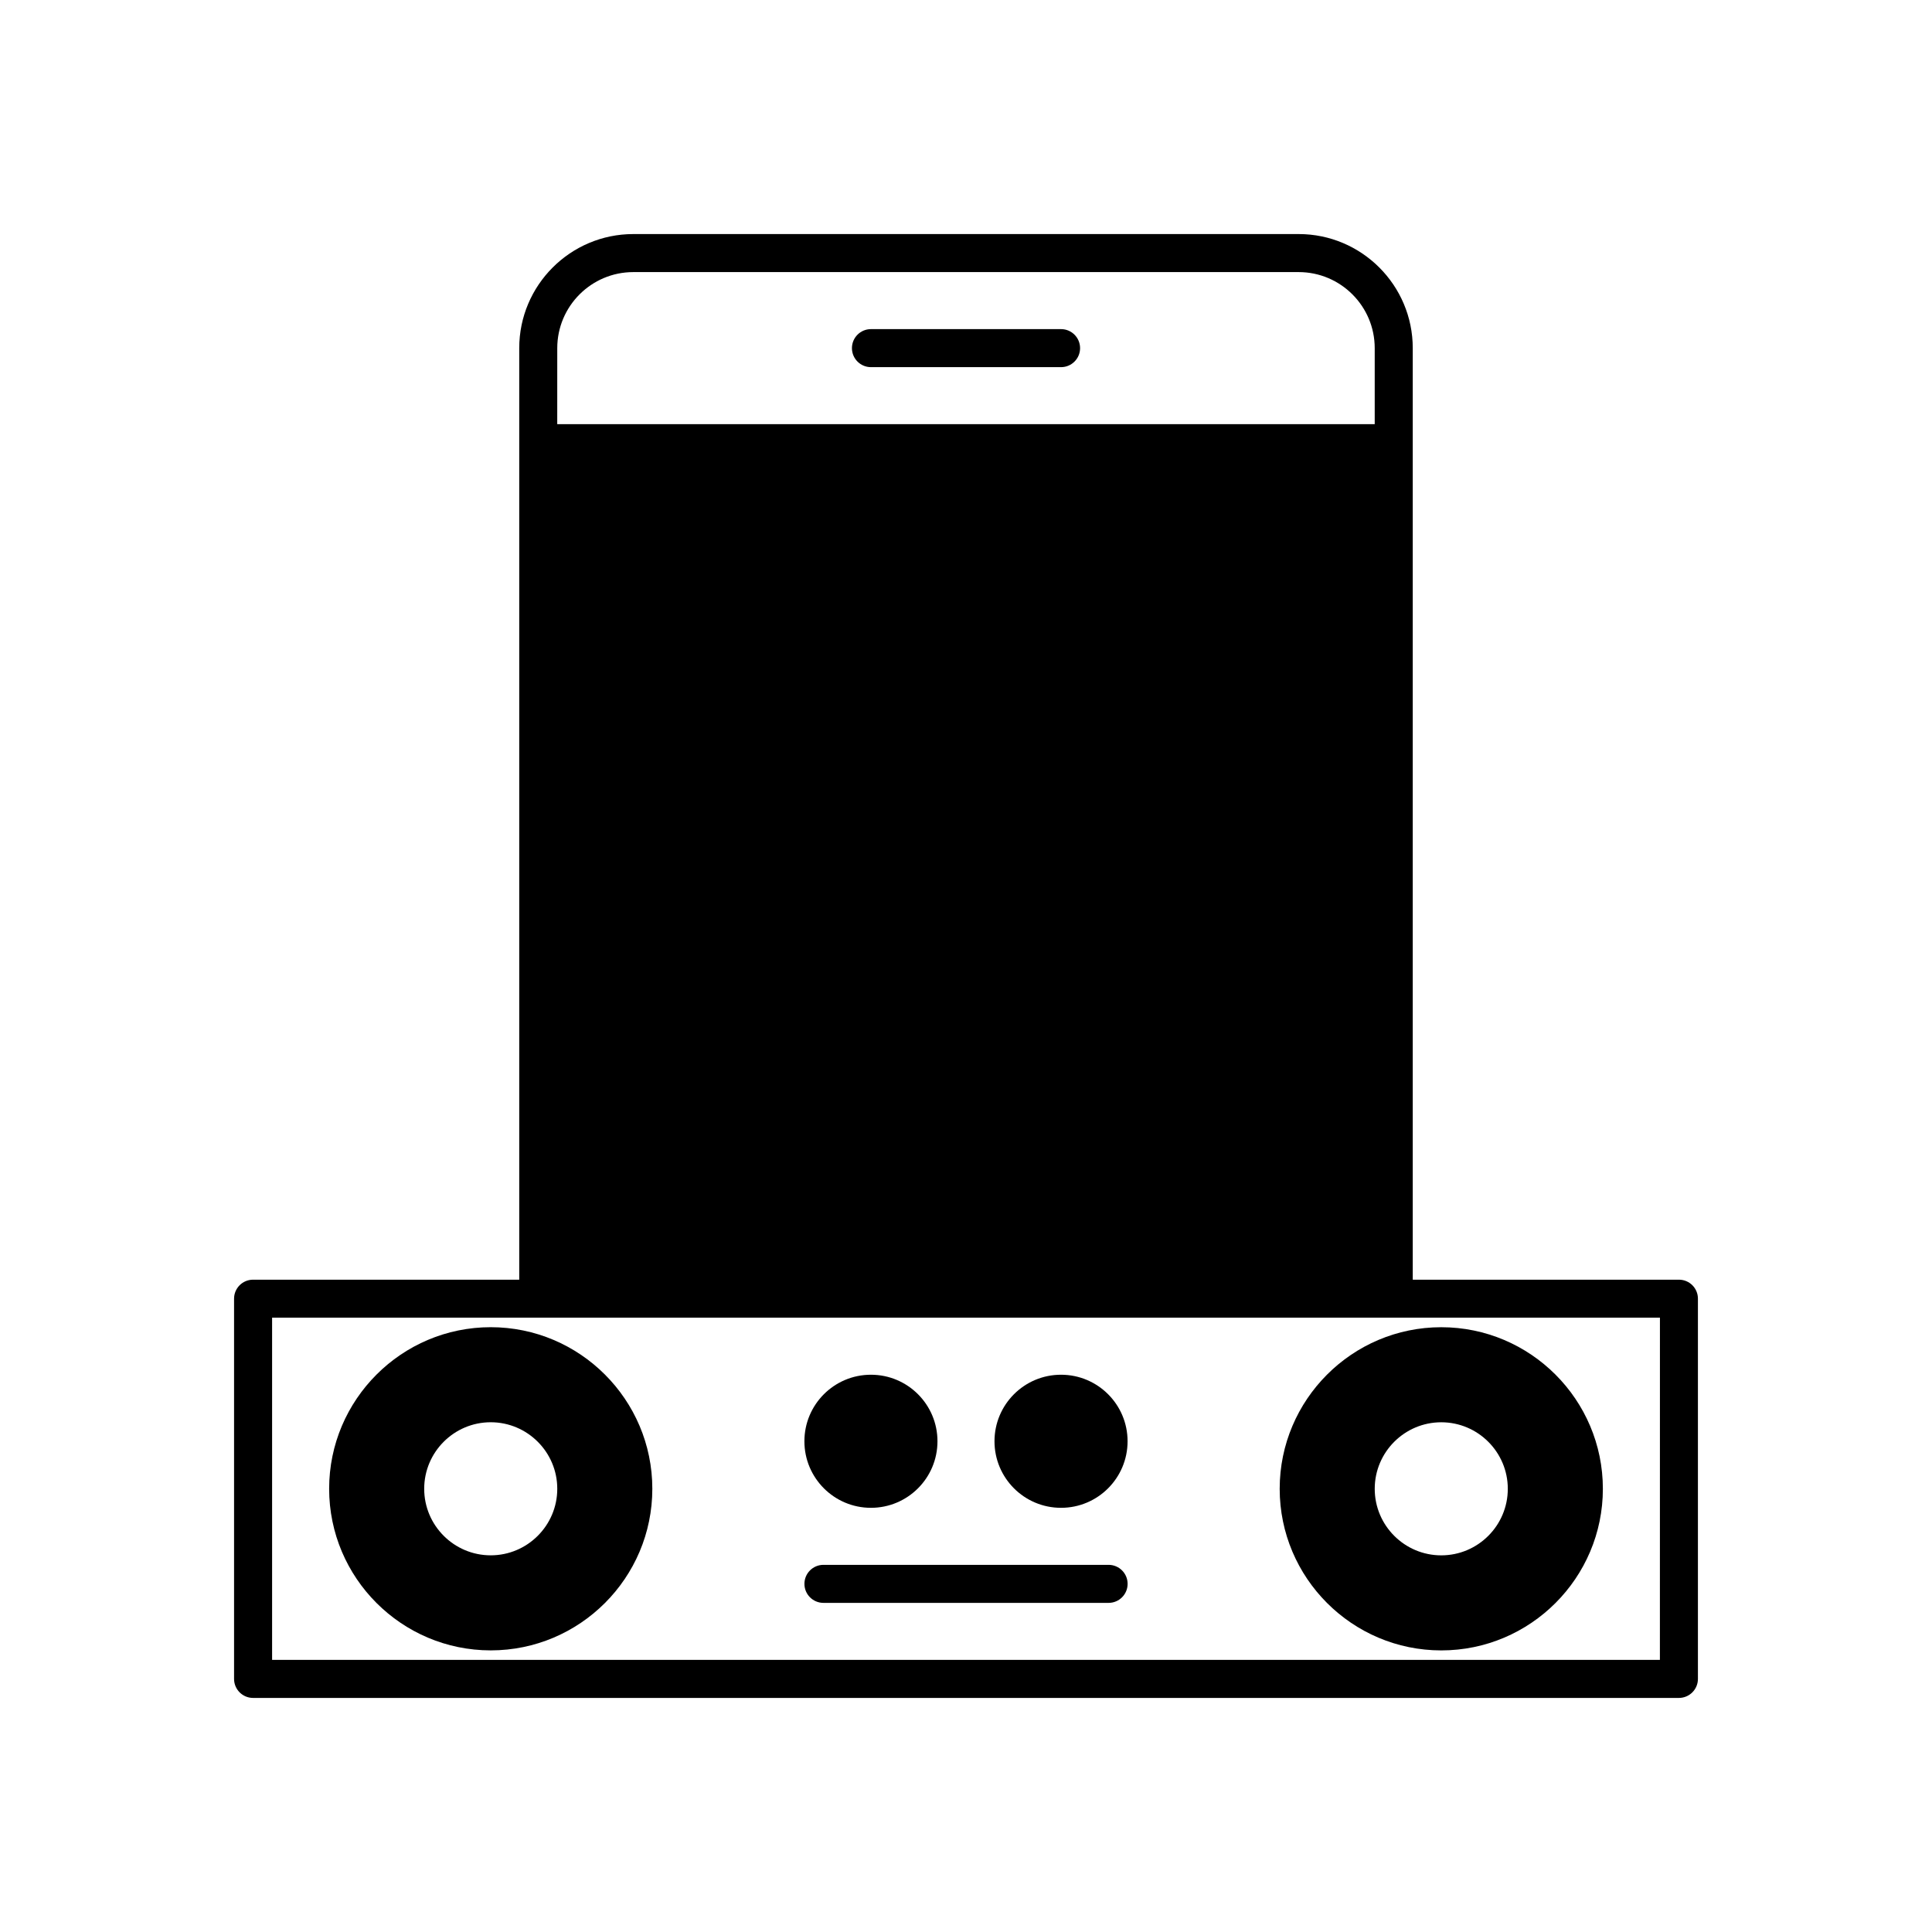 <?xml version="1.0" encoding="UTF-8"?>
<!-- Uploaded to: ICON Repo, www.iconrepo.com, Generator: ICON Repo Mixer Tools -->
<svg fill="#000000" width="800px" height="800px" version="1.1" viewBox="144 144 512 512" xmlns="http://www.w3.org/2000/svg">
 <g>
  <path d="m588.93 483.13h-70.535v-246.87c0-16.668-13.559-30.23-30.23-30.23h-176.33c-16.668 0-30.23 13.559-30.23 30.23v246.87h-70.535c-2.781 0-5.039 2.254-5.039 5.039v100.76c0 2.781 2.254 5.039 5.039 5.039h377.86c2.781 0 5.039-2.254 5.039-5.039v-100.76c0.008-2.785-2.246-5.039-5.031-5.039zm-297.25-246.87c0-11.113 9.039-20.152 20.152-20.152h176.33c11.113 0 20.152 9.039 20.152 20.152v20.152h-216.64zm292.21 347.63h-367.78v-90.688h367.79z"/>
  <path d="m274.05 495.72c-23.613 0-42.824 19.211-42.824 42.824s19.211 42.824 42.824 42.824 42.824-19.211 42.824-42.824-19.211-42.824-42.824-42.824zm0 60.457c-9.723 0-17.633-7.91-17.633-17.633s7.91-17.633 17.633-17.633 17.633 7.91 17.633 17.633-7.91 17.633-17.633 17.633z"/>
  <path d="m483.13 538.55c0 23.613 19.211 42.824 42.824 42.824s42.824-19.211 42.824-42.824c-0.004-23.613-19.211-42.824-42.828-42.824-23.613 0-42.82 19.211-42.82 42.824zm42.82-17.633c9.723 0 17.633 7.91 17.633 17.633 0.004 9.723-7.91 17.633-17.633 17.633-9.723 0-17.633-7.91-17.633-17.633s7.914-17.633 17.633-17.633z"/>
  <path d="m392.44 525.95c0 9.742-7.894 17.637-17.633 17.637-9.738 0-17.633-7.894-17.633-17.637 0-9.738 7.894-17.633 17.633-17.633 9.738 0 17.633 7.894 17.633 17.633"/>
  <path d="m442.82 525.95c0 9.742-7.898 17.637-17.637 17.637s-17.633-7.894-17.633-17.637c0-9.738 7.894-17.633 17.633-17.633s17.637 7.894 17.637 17.633"/>
  <path d="m437.79 558.7h-75.57c-2.781 0-5.039 2.254-5.039 5.039 0 2.781 2.254 5.039 5.039 5.039h75.57c2.781 0 5.039-2.254 5.039-5.039 0-2.785-2.258-5.039-5.039-5.039z"/>
  <path d="m425.19 231.22h-50.379c-2.781 0-5.039 2.254-5.039 5.039 0 2.781 2.254 5.039 5.039 5.039h50.383c2.781 0 5.039-2.254 5.039-5.039-0.004-2.785-2.258-5.039-5.043-5.039z"/>
 </g>
</svg>
